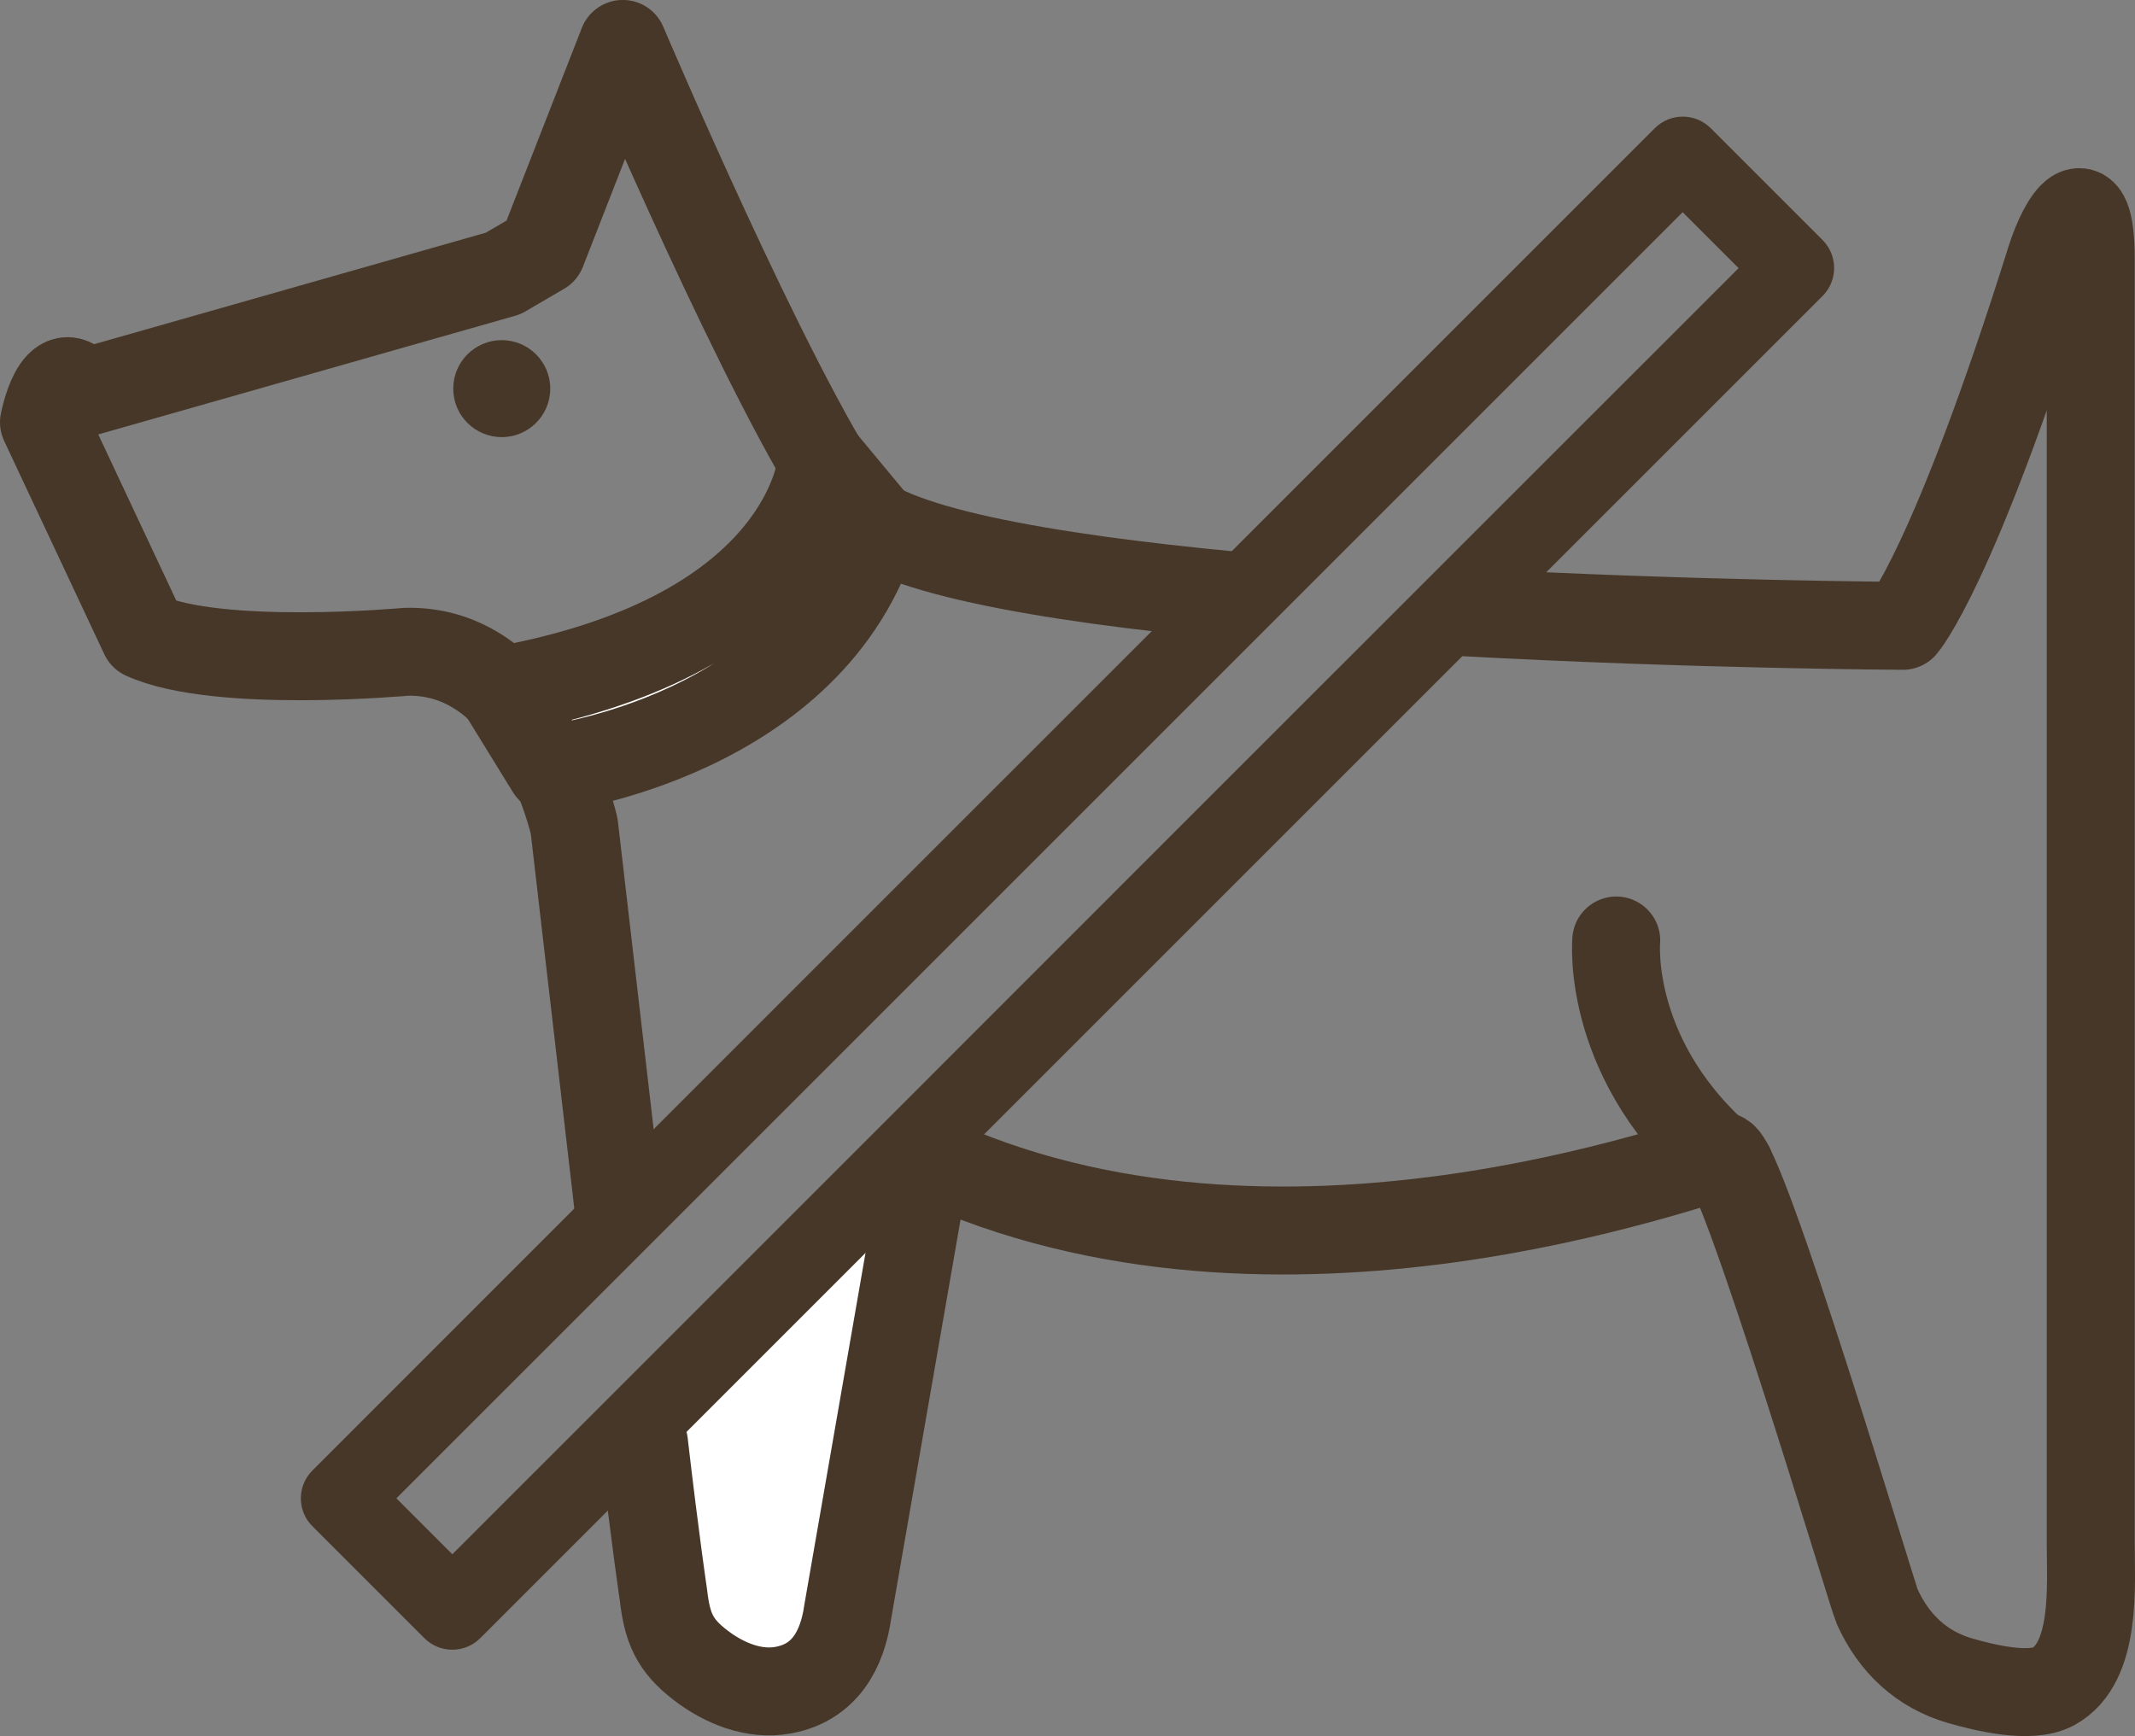 <?xml version="1.0" encoding="utf-8"?>
<!-- Generator: Adobe Illustrator 16.0.0, SVG Export Plug-In . SVG Version: 6.00 Build 0)  -->
<!DOCTYPE svg PUBLIC "-//W3C//DTD SVG 1.1//EN" "http://www.w3.org/Graphics/SVG/1.1/DTD/svg11.dtd">
<svg version="1.1" id="Layer_1" xmlns="http://www.w3.org/2000/svg" xmlns:xlink="http://www.w3.org/1999/xlink" x="0px" y="0px"
	 width="41.268px" height="33.561px" viewBox="0 0 41.268 33.561" enable-background="new 0 0 41.268 33.561" xml:space="preserve">
<rect x="0" y="0" width="41.268" height="33.561" fill="#808080" stroke="none"/>
<path fill="none" d="M11.951,23.313c-0.403-3.48-0.852-7.338-0.852-7.338s-0.75-3.438-3.25-3.375c0,0-3.643,0.335-5.063-0.313
	L0.85,8.163c0,0,0.257-1.315,0.75-0.563l8.125-2.313l0.75-0.438l1.563-4c0,0,2.813,6.625,4.37,8.893
	c0.601,0.874,3.771,1.424,7.437,1.771"/>
<path fill="none" stroke="#473728" stroke-width="1.7" stroke-linecap="round" stroke-linejoin="round" stroke-miterlimit="10" d="
	M11.951,23.313c-0.403-3.48-0.852-7.338-0.852-7.338s-0.75-3.438-3.25-3.375c0,0-3.643,0.335-5.063-0.313L0.85,8.163
	c0,0,0.257-1.315,0.75-0.563l8.125-2.313l0.75-0.438l1.563-4c0,0,2.813,6.625,4.37,8.893c0.601,0.874,3.771,1.424,7.437,1.771"/>
<path fill="#FFFFFF" d="M17.913,22.376c0,0-1.521,8.746-1.526,8.778c-0.104,0.733-0.442,1.372-1.249,1.519
	c-0.566,0.104-1.14-0.135-1.585-0.473c-0.518-0.392-0.656-0.736-0.729-1.365c0,0-0.157-1.051-0.376-2.939"/>
<path fill="none" stroke="#473728" stroke-width="1.7" stroke-linecap="round" stroke-linejoin="round" stroke-miterlimit="10" d="
	M17.913,22.376c0,0-1.521,8.746-1.526,8.778c-0.104,0.733-0.442,1.372-1.249,1.519c-0.566,0.104-1.14-0.135-1.585-0.473
	c-0.518-0.392-0.656-0.736-0.729-1.365c0,0-0.157-1.051-0.376-2.939"/>
<path fill="none" d="M28.218,11.831c4.504,0.247,8.564,0.267,8.564,0.267s0.979-1.109,2.852-7.078
	c0.244-0.778,0.778-1.604,0.778-0.006v24.838c0,0.787,0.12,2.297-0.725,2.751c-0.447,0.241-1.332,0.021-1.792-0.11
	c-0.754-0.216-1.294-0.729-1.612-1.439c-0.093-0.206-2.626-8.704-3.001-8.704s-8.559,3.216-15.37,0.028"/>
<path fill="none" stroke="#473728" stroke-width="1.7" stroke-linecap="round" stroke-linejoin="round" stroke-miterlimit="10" d="
	M28.218,11.831c4.504,0.247,8.564,0.267,8.564,0.267s0.979-1.109,2.852-7.078c0.244-0.778,0.778-1.604,0.778-0.006v24.838
	c0,0.787,0.12,2.297-0.725,2.751c-0.447,0.241-1.332,0.021-1.792-0.11c-0.754-0.216-1.294-0.729-1.612-1.439
	c-0.093-0.206-2.626-8.704-3.001-8.704s-8.559,3.216-15.37,0.028"/>
<path fill="#473728" d="M10.636,7.513c0,0.518-0.42,0.937-0.937,0.937c-0.52,0-0.938-0.419-0.938-0.937
	c0-0.519,0.42-0.938,0.939-0.938C10.216,6.576,10.636,6.995,10.636,7.513"/>
<path fill="#FFFFFF" d="M15.887,8.905c0,0-0.209,3.354-6.188,4.438l0.938,1.524c0,0,5.083-0.625,6.295-4.704L15.887,8.905z"/>
<path fill="none" stroke="#473728" stroke-width="1.7" stroke-linecap="round" stroke-linejoin="round" stroke-miterlimit="10" d="
	M15.887,8.905c0,0-0.209,3.354-6.188,4.438l0.938,1.524c0,0,5.083-0.625,6.295-4.704L15.887,8.905z"/>
<path fill="#FFFFFF" d="M31.241,18.181c0,0-0.222,2.385,2.201,4.379"/>
<path fill="none" stroke="#473728" stroke-width="1.7" stroke-linecap="round" stroke-linejoin="round" stroke-miterlimit="10" d="
	M31.241,18.181c0,0-0.222,2.385,2.201,4.379"/>
<path fill="#473728" d="M16.812,17.651L6.04,28.425c-0.149,0.147-0.225,0.346-0.225,0.539c0,0.195,0.074,0.394,0.225,0.541
	l2.162,2.162c0.299,0.299,0.782,0.299,1.082,0l7.527-7.528l7.646-7.646L35.229,5.722c0.298-0.3,0.298-0.783,0-1.082l-2.162-2.162
	c-0.3-0.298-0.781-0.298-1.081,0l-7.528,7.528 M8.743,30.046l-1.081-1.082l10.456-10.455l6.114-6.114l8.293-8.293l1.081,1.081
	L23.152,15.635l-6.115,6.117L8.743,30.046z"/>
</svg>
